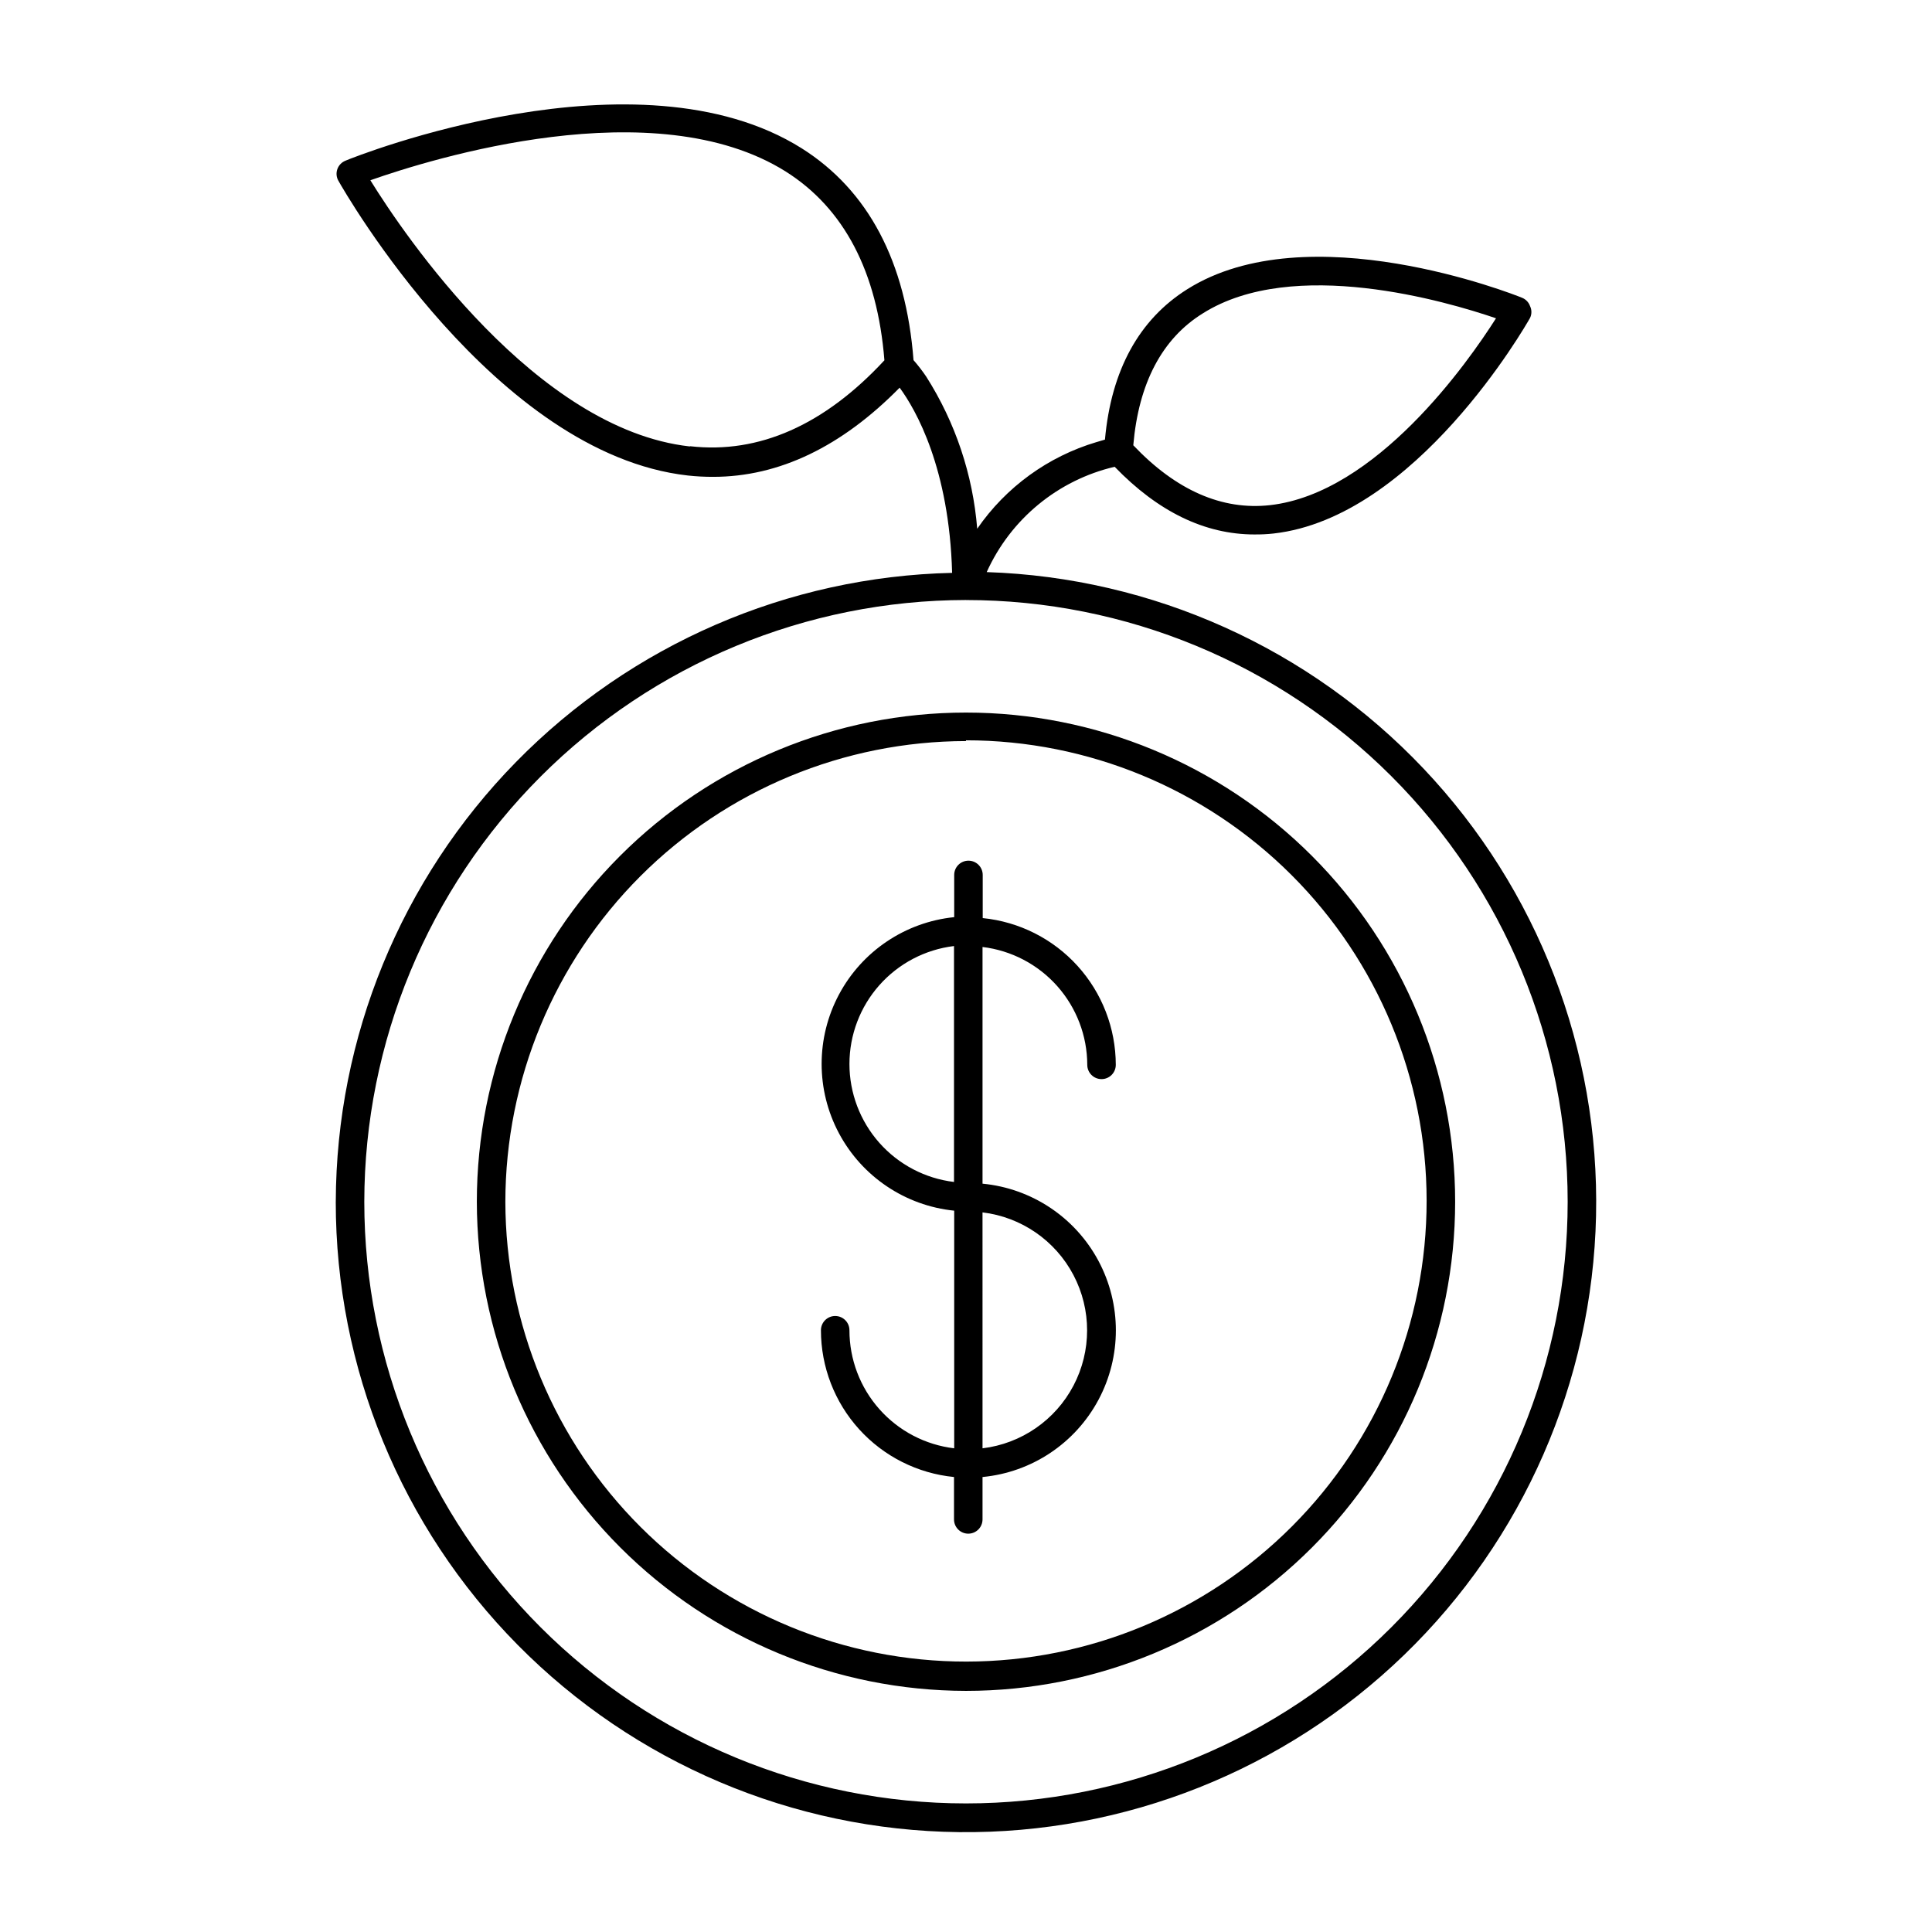 <?xml version="1.0" encoding="UTF-8"?>
<!-- Uploaded to: ICON Repo, www.svgrepo.com, Generator: ICON Repo Mixer Tools -->
<svg fill="#000000" width="800px" height="800px" version="1.1" viewBox="144 144 512 512" xmlns="http://www.w3.org/2000/svg">
 <g>
  <path d="m232.98 462.47c-0.016 43.98 17.316 86.191 48.238 117.47 30.918 31.281 72.926 49.102 116.91 49.594 43.977 0.492 86.375-16.383 117.98-46.961 31.613-30.578 49.887-72.391 50.859-116.36 0.969-43.973-15.445-86.551-45.68-118.49s-71.848-50.668-115.8-52.113c6.348-14.07 18.879-24.387 33.906-27.91 11.488 11.891 23.879 17.938 37.082 17.938v-0.004c1.684 0.02 3.367-0.062 5.039-0.25 37.633-4.231 66.754-54.965 67.965-57.133 0.477-0.988 0.477-2.137 0-3.125-0.352-1.012-1.125-1.82-2.117-2.215-2.316-0.957-56.73-22.418-88.723-2.266-12.746 8.012-20.152 21.41-21.816 39.852l-2.215 0.656v-0.004c-12.859 3.824-24.023 11.93-31.637 22.973-1.156-14.332-5.789-28.168-13.504-40.305-1.035-1.527-2.16-2.992-3.375-4.383-2.016-26.098-11.992-44.988-29.625-56.125-43.578-27.406-117.99 2.016-120.91 3.273v0.004c-1.02 0.398-1.812 1.23-2.164 2.266-0.355 1.02-0.246 2.144 0.301 3.074 1.664 2.973 41.465 72.348 92.602 78.09 2.223 0.242 4.461 0.359 6.699 0.352 17.48 0 34.059-8.012 49.422-23.629 4.332 5.894 13.148 21.363 13.906 49.07v0.004c-43.582 0.996-85.047 18.98-115.56 50.113-30.512 31.133-47.656 72.953-47.777 116.55zm229.79-235.43c23.98-15.113 64.59-3.176 77.688 1.309-7.457 11.738-31.738 46.352-59.902 49.523-12.695 1.41-24.887-3.93-36.223-15.871 1.41-16.418 7.606-28.258 18.438-34.961zm-136.03 35.266c-40.758-4.586-75.57-55.922-84.59-70.535 16.172-5.691 75.32-24.133 110.08-2.316 15.469 9.773 24.285 26.602 26.148 50.027-15.871 17.133-33.254 24.844-51.441 22.777zm73.254 40.711c42.289 0 82.848 16.801 112.75 46.703 29.906 29.902 46.703 70.461 46.703 112.75 0 42.289-16.797 82.848-46.703 112.75-29.902 29.902-70.461 46.703-112.75 46.703-42.293 0-82.852-16.801-112.75-46.703s-46.703-70.461-46.703-112.75c0.055-42.277 16.871-82.805 46.762-112.7 29.895-29.891 70.418-46.707 112.7-46.762z"/>
  <path d="m400 592.1c34.379 0 67.352-13.656 91.66-37.969 24.312-24.309 37.969-57.281 37.969-91.66 0-34.383-13.656-67.355-37.969-91.664-24.309-24.309-57.281-37.969-91.66-37.969-34.383 0-67.352 13.66-91.664 37.969-24.309 24.309-37.969 57.281-37.969 91.664 0.043 34.367 13.711 67.316 38.012 91.617 24.305 24.301 57.25 37.973 91.621 38.012zm0-251.91c32.363 0 63.402 12.852 86.293 35.73 22.891 22.879 35.762 53.914 35.777 86.277 0.02 32.363-12.816 63.41-35.684 86.312-22.863 22.906-53.891 35.793-86.254 35.828-32.363 0.035-63.418-12.785-86.336-35.637-22.914-22.855-35.816-53.871-35.871-86.234 0.039-32.367 12.914-63.391 35.797-86.277 22.887-22.883 53.914-35.758 86.277-35.797z"/>
  <path d="m369.11 496.53c0-2.086-1.691-3.777-3.777-3.777-2.086 0-3.777 1.691-3.777 3.777 0.004 9.703 3.613 19.059 10.133 26.25 6.519 7.188 15.477 11.695 25.133 12.645v11.234c0 2.09 1.691 3.781 3.777 3.781 2.09 0 3.781-1.691 3.781-3.781v-11.234c13.008-1.238 24.535-8.906 30.707-20.426 6.172-11.52 6.172-25.363 0-36.883s-17.699-19.188-30.707-20.43v-62.723c7.641 0.922 14.68 4.606 19.793 10.359 5.113 5.754 7.949 13.18 7.965 20.875 0 2.09 1.691 3.781 3.781 3.781 2.086 0 3.777-1.691 3.777-3.781-0.016-9.699-3.633-19.047-10.148-26.234s-15.465-11.695-25.117-12.66v-11.434c0-2.09-1.691-3.781-3.781-3.781-2.086 0-3.777 1.691-3.777 3.781v11.184c-12.957 1.32-24.41 9.008-30.535 20.504-6.129 11.496-6.129 25.285 0 36.781 6.125 11.492 17.578 19.184 30.535 20.504v62.977c-7.656-0.914-14.707-4.602-19.824-10.371-5.117-5.766-7.941-13.207-7.938-20.918zm35.266-31.234h0.004c10.277 1.238 19.289 7.453 24.105 16.621 4.812 9.164 4.812 20.113 0 29.281-4.816 9.164-13.828 15.379-24.105 16.621zm-35.266-39.348c0.008-7.691 2.828-15.117 7.934-20.871 5.106-5.754 12.141-9.441 19.777-10.367v62.523c-7.644-0.922-14.688-4.617-19.793-10.383s-7.922-13.203-7.918-20.902z"/>
 </g>
</svg>